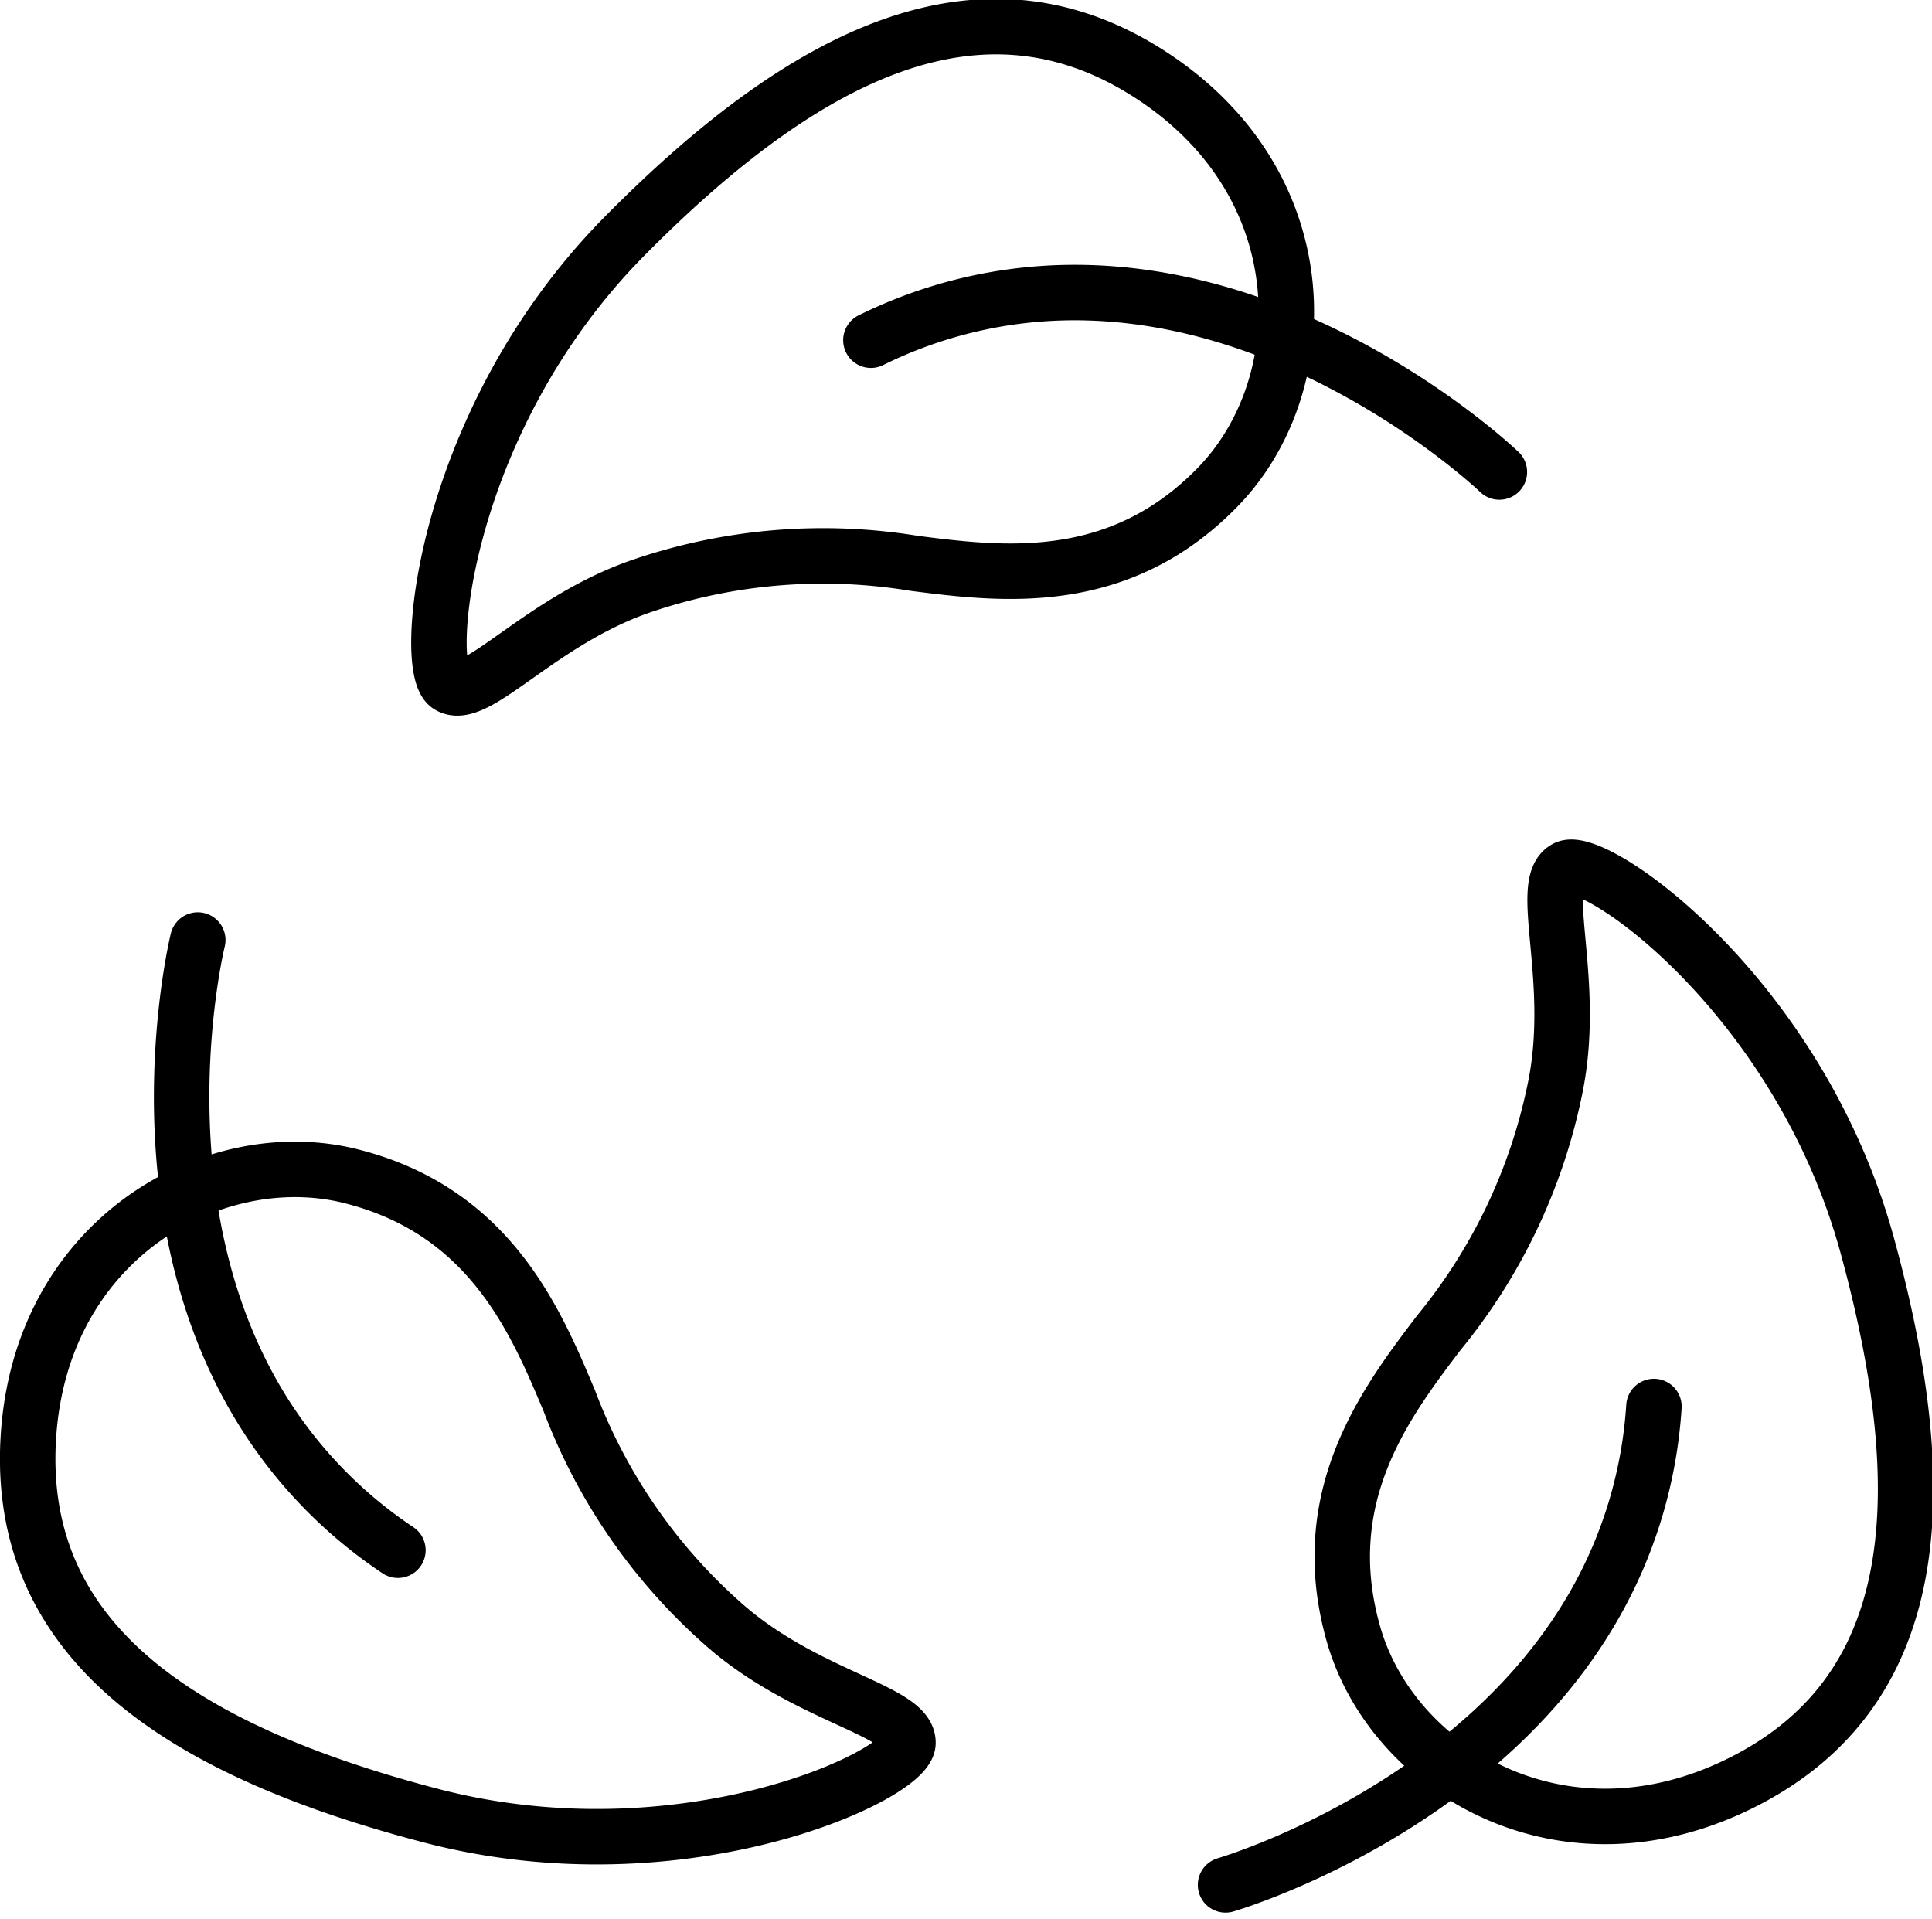<?xml version="1.0" encoding="UTF-8"?>
<svg xmlns="http://www.w3.org/2000/svg" width="69.659" height="69.195" viewBox="0 0 69.659 69.195">
  <g id="Groupe_6" data-name="Groupe 6" transform="translate(0.999 0.959)">
    <path id="Tracé_110" data-name="Tracé 110" d="M620.415,71.748s9.16-2.654,13.392-10.26A16.545,16.545,0,0,0,635.86,54.5" transform="translate(-577.226 -4.751)" fill="none" stroke="#000" stroke-linecap="round" stroke-linejoin="round" stroke-width="2"></path>
    <path id="Tracé_111" data-name="Tracé 111" d="M624.143,66.786c-1.409-4.953,1.168-8.349,3.08-10.864a20.263,20.263,0,0,0,4.19-8.816c.795-3.859-.639-7.369.386-7.925s8.4,4.572,10.87,13.6,2,16.065-4.49,19.343S625.531,71.668,624.143,66.786Z" transform="translate(-576.342 -8.833)" fill="none" stroke="#000" stroke-linecap="round" stroke-linejoin="round" stroke-width="2"></path>
    <path id="Tracé_112" data-name="Tracé 112" d="M632.971,29.241s-6.879-6.606-15.581-6.468a16.549,16.549,0,0,0-7.078,1.716" transform="translate(-579.91 -13.183)" fill="none" stroke="#000" stroke-linecap="round" stroke-linejoin="round" stroke-width="2"></path>
    <path id="Tracé_113" data-name="Tracé 113" d="M626.1,31.784c-3.585,3.7-7.815,3.162-10.949,2.764a20.266,20.266,0,0,0-9.73.78c-3.739,1.242-6.062,4.239-7.055,3.629s-.241-9.559,6.341-16.213,12.916-9.763,19-5.784S629.637,28.14,626.1,31.784Z" transform="translate(-583.18 -15.196)" fill="none" stroke="#000" stroke-linecap="round" stroke-linejoin="round" stroke-width="2"></path>
    <path id="Tracé_114" data-name="Tracé 114" d="M591.26,41.213s-2.281,9.26,2.19,16.727a16.566,16.566,0,0,0,5.026,5.273" transform="translate(-585.128 -8.282)" fill="none" stroke="#000" stroke-linecap="round" stroke-linejoin="round" stroke-width="2"></path>
    <path id="Tracé_115" data-name="Tracé 115" d="M597.953,47.993c4.993,1.257,6.645,5.187,7.869,8.1a20.259,20.259,0,0,0,5.539,8.036c2.945,2.618,6.7,3.131,6.67,4.3s-8.158,4.987-17.212,2.615-14.912-6.3-14.507-13.561S593.031,46.755,597.953,47.993Z" transform="translate(-586.293 -6.546)" fill="none" stroke="#000" stroke-linecap="round" stroke-linejoin="round" stroke-width="2"></path>
  </g>
</svg>
